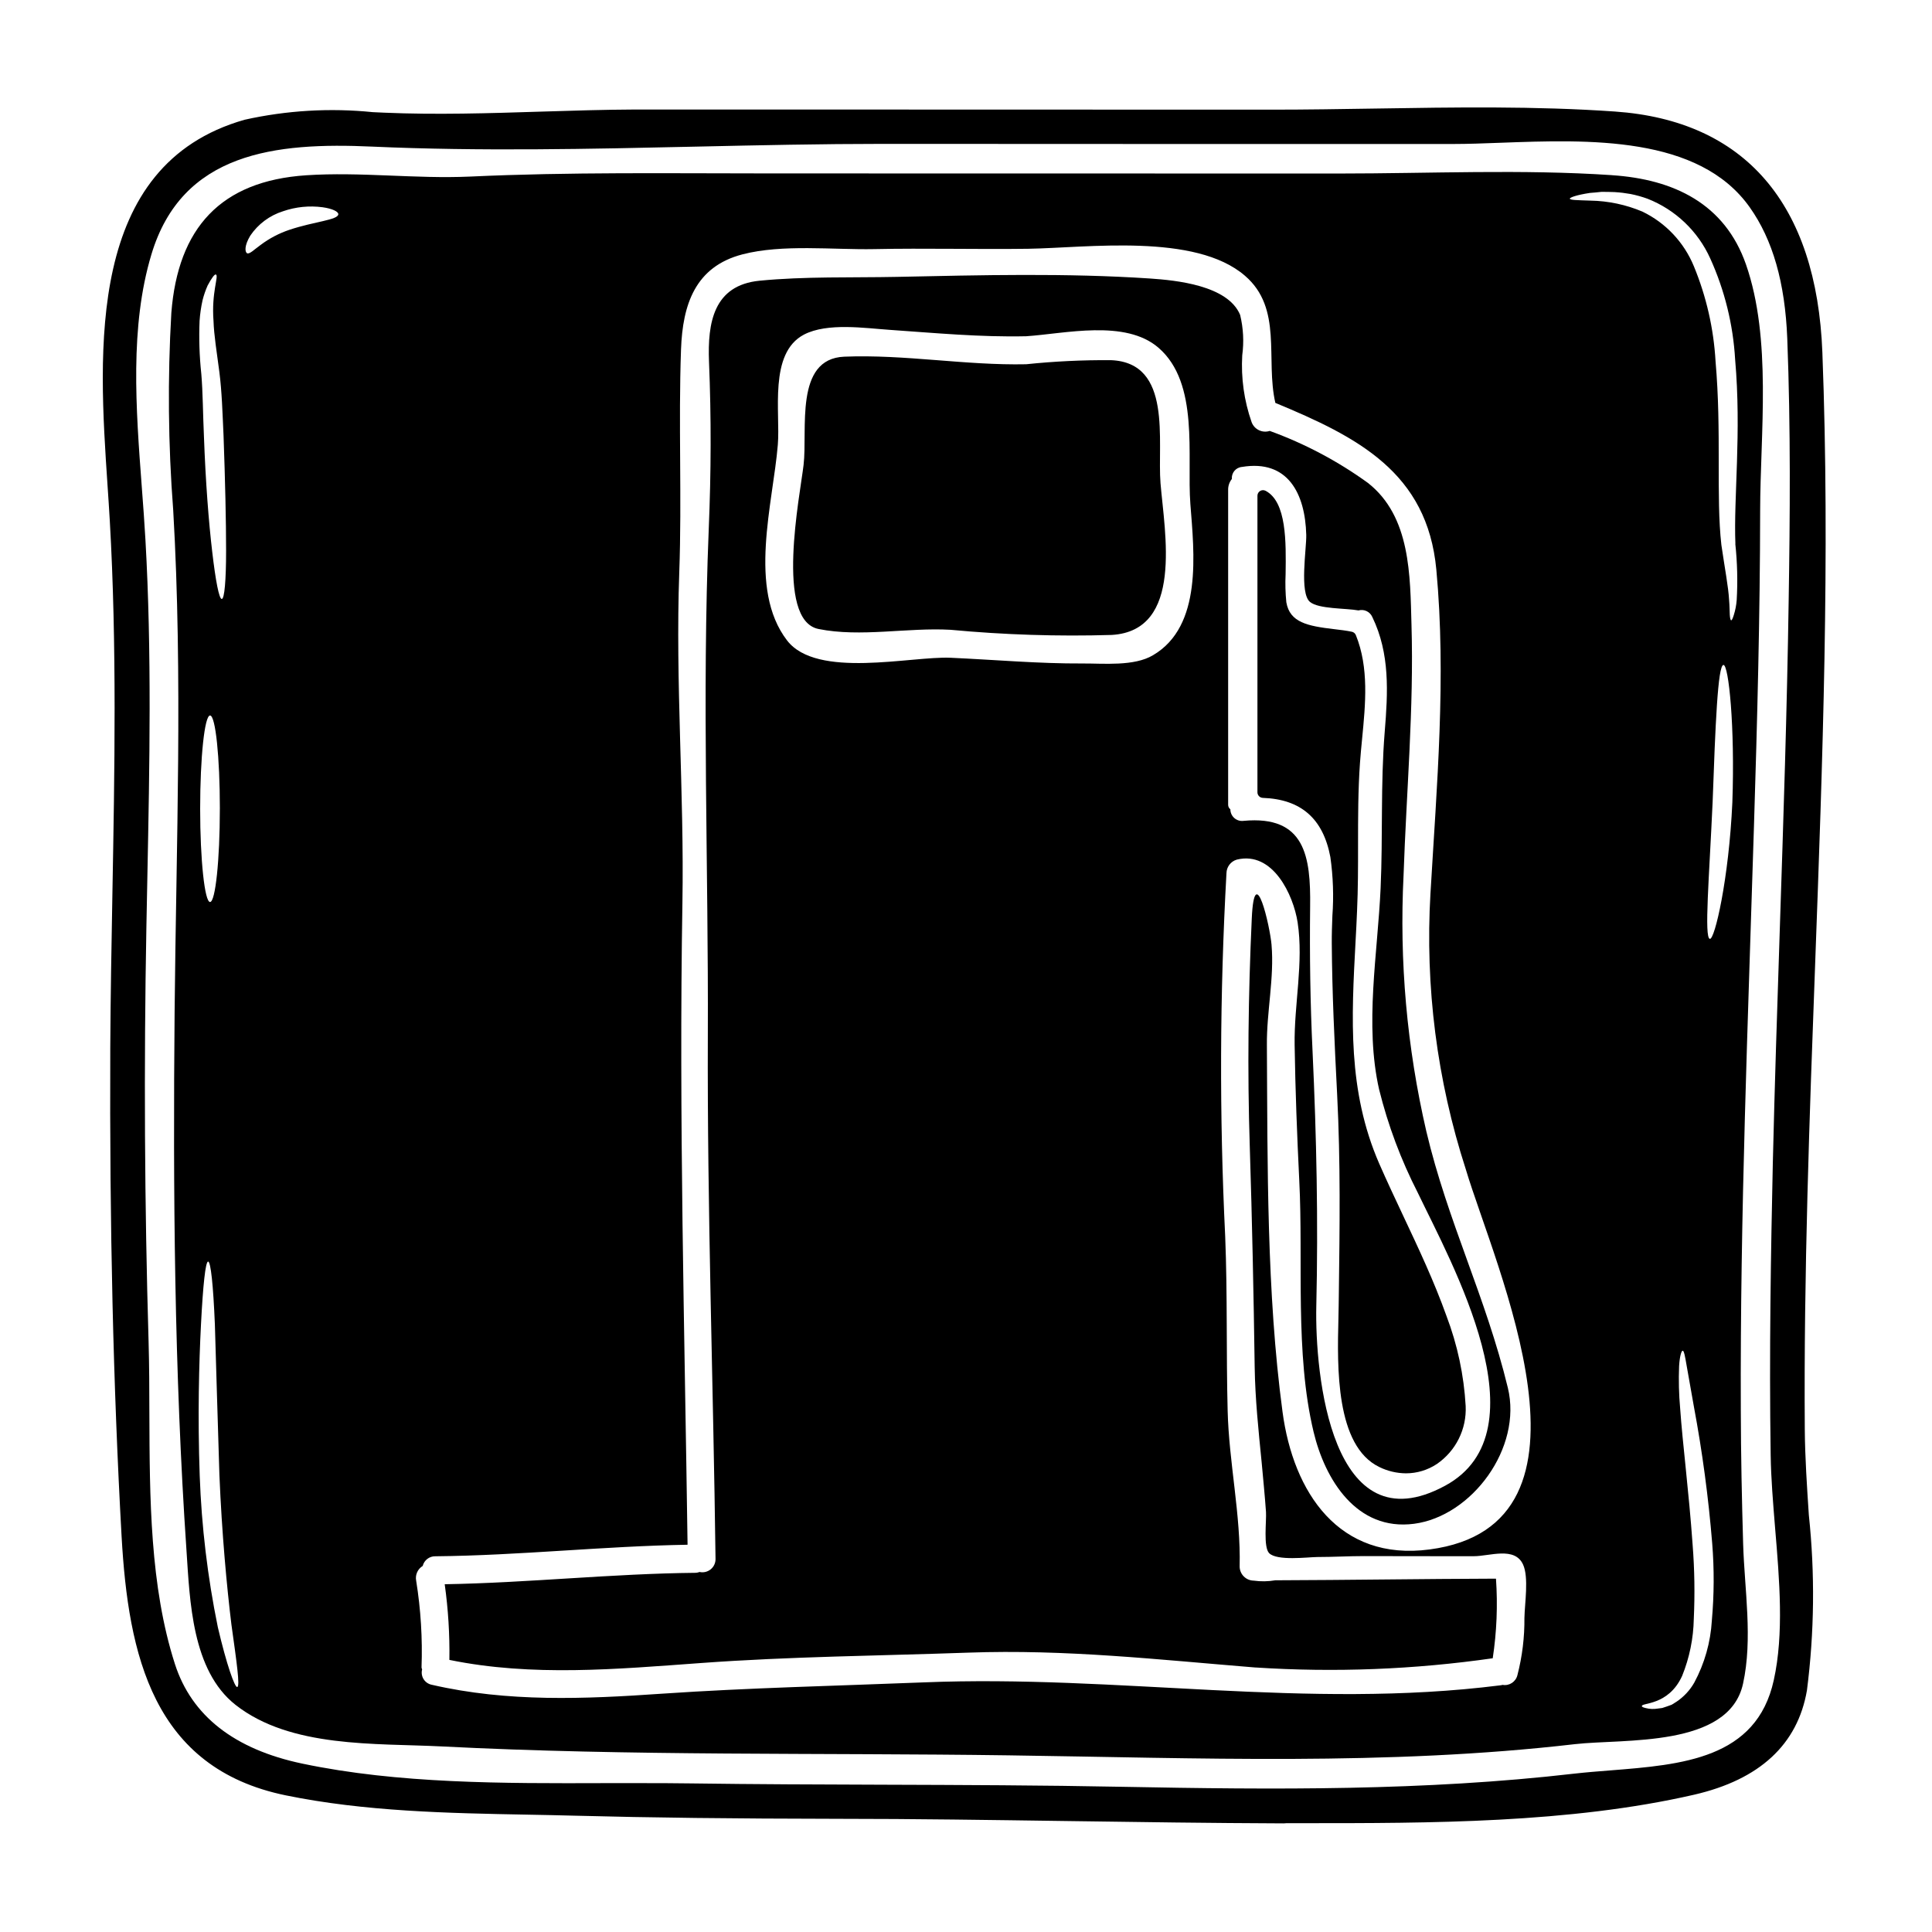 <?xml version="1.0" encoding="UTF-8"?>
<!-- Uploaded to: ICON Repo, www.svgrepo.com, Generator: ICON Repo Mixer Tools -->
<svg fill="#000000" width="800px" height="800px" version="1.1" viewBox="144 144 512 512" xmlns="http://www.w3.org/2000/svg">
 <g>
  <path d="m487.88 388.41c1.637 10.719-0.961 21.746-0.789 32.559 0.184 11.988 0.645 23.973 1.23 35.93 1.082 21.254-1.203 45.754 3.801 66.605 2.996 12.512 11.336 26.32 26.629 24.312 15.293-2.008 28.734-20.074 24.84-36.051-5.832-24.07-15.922-43.93-21.605-67.969-5.144-22.234-7.172-45.074-6.027-67.867 0.742-21.969 2.754-44.301 2.102-66.266-0.371-13.125-0.184-28.762-11.551-37.688-7.988-5.777-16.746-10.414-26.016-13.777-1.977 0.645-4.113-0.402-4.816-2.359-1.98-5.672-2.82-11.676-2.473-17.672 0.484-3.574 0.293-7.211-0.559-10.719-3.273-7.871-17.082-9.176-23.879-9.641-22.148-1.48-44.871-0.895-67.035-0.434-12.047 0.246-24.469-0.152-36.457 1.02-12.203 1.207-13.777 11.188-13.383 21.41 0.617 14.922 0.555 29.316-0.062 44.27-1.824 44.637-0.062 89.617-0.246 134.32-0.184 46.246 1.453 92.461 2.039 138.71 0.027 1.07-0.441 2.094-1.266 2.773-0.828 0.68-1.918 0.945-2.965 0.715-0.328 0.125-0.672 0.199-1.02 0.219-22.211 0.211-44.301 2.656-66.52 3.027 0.93 6.641 1.344 13.344 1.238 20.051 21.965 4.508 44.422 2.441 66.633 0.832 23.574-1.727 47.23-1.914 70.848-2.754 25.891-0.93 50.418 1.855 76.121 3.938v-0.008c20.996 1.367 42.074 0.547 62.898-2.441 1.059-6.981 1.348-14.055 0.859-21.098-19.492 0.059-38.984 0.371-58.477 0.434-1.898 0.324-3.836 0.355-5.746 0.09-2.031-0.035-3.672-1.676-3.707-3.707 0.34-13.715-2.844-27.613-3.18-41.363-0.395-15.352-0.031-30.77-0.648-46.121v-0.004c-1.559-32.082-1.445-64.223 0.336-96.293 0.031-1.66 1.129-3.109 2.723-3.582 9.609-2.371 15.016 9.43 16.129 16.598zm-38.309-70.777c-5.004 3-13.125 2.164-18.625 2.195-11.711 0.059-23.324-0.992-35.031-1.516-10.473-0.465-35.465 5.684-43.344-4.602-10.469-13.656-3.703-36.391-2.441-51.84 0.711-8.527-2.473-24.25 6.918-29.195 6.211-3.242 16.285-1.695 22.738-1.262 12.047 0.832 24.035 1.969 36.145 1.695 10.289-0.676 26.289-4.57 35.094 3.059 10.875 9.422 7.477 28.637 8.434 41.398 0.988 12.883 3.273 32.344-9.887 40.066zm24.008 43.898c-0.887 0.125-1.781-0.141-2.457-0.727-0.676-0.586-1.062-1.438-1.066-2.332-0.367-0.281-0.582-0.719-0.586-1.18v-83.398c-0.035-1.078 0.316-2.129 0.988-2.969-0.141-1.613 1.047-3.035 2.656-3.18 12.203-2.039 16.773 7.086 17.055 18.008 0.09 3.586-1.855 15.418 0.988 17.762 2.312 1.918 9.543 1.637 12.852 2.254 1.492-0.418 3.066 0.336 3.676 1.766 4.695 9.699 4.137 19.926 3.273 30.461-1.113 13.777-0.465 27.551-1.082 41.363-0.789 17.395-4.293 36.145-0.395 53.383h0.004c2.352 9.488 5.797 18.672 10.254 27.371 8.836 18.473 33.891 63.141 7.258 77.602-30.246 16.434-34.566-29.656-34.164-47.605 0.523-22.586 0.059-44.828-0.992-67.441-0.617-12.82-0.789-25.586-0.645-38.43 0.172-13.219-1.309-24.219-17.621-22.707z"/>
  <path d="m496.56 371.14c0.734 5.156 0.914 10.379 0.535 15.574-0.09 2.441-0.18 4.871-0.16 7.273 0.09 13.059 0.699 25.914 1.426 40.148 0.91 17.875 0.676 35.066 0.438 53.273l-0.039 2.672c0 1.012-0.039 2.156-0.066 3.398-0.309 12.617-0.82 33.734 10.883 39.32h-0.004c2.191 1.066 4.594 1.633 7.031 1.648 2.898 0 5.731-0.855 8.148-2.453 5.055-3.449 7.957-9.273 7.664-15.387-0.461-8.176-2.18-16.234-5.094-23.887-3.25-9.094-7.387-17.875-11.391-26.371-2.184-4.641-4.371-9.289-6.438-14.008-8.387-19.305-7.348-38.539-6.254-58.898 0.145-2.672 0.293-5.356 0.395-8.07 0.266-5.812 0.266-11.734 0.262-17.465 0-7.148 0-14.543 0.512-21.734 0.141-2.062 0.352-4.184 0.559-6.336 0.906-9.293 1.848-18.895-1.652-27.527h-0.004c-0.184-0.457-0.582-0.793-1.062-0.891-1.441-0.305-3.059-0.496-4.723-0.691-7.027-0.828-11.699-1.766-12.629-7.086h-0.004c-0.25-2.484-0.316-4.984-0.195-7.477 0.125-8.535 0.285-19.152-5.297-22.094h-0.004c-0.457-0.242-1.004-0.227-1.449 0.039-0.441 0.27-0.715 0.746-0.715 1.262v78.602c0.004 0.793 0.633 1.441 1.426 1.473 10.137 0.363 15.984 5.496 17.902 15.691z"/>
  <path d="m626.95 237.44c-1.512-39.398-20.52-61.488-54.973-63.883-21.062-1.473-42.645-1.125-63.523-0.789-9.145 0.145-18.273 0.293-27.371 0.293l-139.76-0.039c-9.621-0.016-19.242-0.016-28.863 0-8.391 0.035-16.926 0.305-25.191 0.562-13.605 0.43-27.684 0.871-41.445 0.277l-3.035-0.141c-11.359-1.148-22.832-0.469-33.977 2.016-42.039 11.973-38.723 61.039-36.316 96.867 0.219 3.266 0.434 6.438 0.605 9.469 1.883 32.883 1.273 66.359 0.688 98.738-0.242 13.383-0.492 27.199-0.566 40.805-0.203 47.477 0.789 89.855 3 129.56 1.777 31.379 8.285 61.402 43.531 68.617 20.859 4.277 42.953 4.723 64.328 5.117 4.086 0.078 8.148 0.156 12.176 0.266 20.371 0.539 41.906 0.789 69.824 0.832 20.246 0 40.832 0.312 60.738 0.59 18.715 0.27 38.07 0.543 57.293 0.617l-0.004-0.004c0.078 0.008 0.152 0.008 0.23 0 0.188 0.004 0.371-0.012 0.555-0.047h4.723c33 0 70.348 0.039 103.35-7.547 17.355-4 27.41-13.297 29.887-27.629 1.98-15.43 2.148-31.039 0.504-46.508-0.496-7.512-1.012-15.273-1.07-22.613-0.297-41.191 1.25-83.113 2.754-123.66 1.945-53.02 3.973-107.85 1.906-161.77zm-13.703 292.17c0.09 6.184 0.625 12.594 1.18 19.414 1.152 13.742 2.363 27.945-0.359 40.242-4.578 20.859-24.305 22.406-43.383 23.914-3.246 0.254-6.441 0.508-9.5 0.855-39.719 4.582-79.363 4.262-119.85 3.484-21.117-0.414-42.578-0.484-63.34-0.551-16.695-0.055-33.965-0.109-50.941-0.348-4.16-0.059-8.371-0.074-12.617-0.074h-10.184c-26.875 0.086-54.66 0.18-80.129-5.168-17.996-3.777-29.363-12.664-33.773-26.406-6.621-20.621-6.691-43.957-6.766-66.52 0-6.394-0.039-12.703-0.207-18.828-1.07-36.211-1.266-73.145-0.586-109.82l0.262-13.523c0.582-29.234 1.18-59.461-0.508-89.152-0.254-4.566-0.609-9.262-0.969-14.031-1.574-20.93-3.203-42.566 2.547-61.672 8.129-27.094 32.914-29.746 58.48-28.574 28.562 1.281 57.824 0.633 86.121 0 16.191-0.359 32.941-0.723 49.316-0.723 50.355 0.031 100.71 0.043 151.06 0.031 3.832 0 8.055-0.156 12.496-0.324 23.438-0.863 52.598-1.934 66.094 17.09 6.113 8.617 9.367 19.996 9.953 34.793 0.922 23.809 0.723 47.441 0.371 69.426-0.43 28.926-1.402 58.324-2.34 86.754-0.672 20.469-1.371 41.625-1.863 62.445-0.504 23.109-0.984 50.316-0.566 77.27z"/>
  <path d="m571.21 190.42c-23.941-1.605-48.285-0.434-72.289-0.434-50.355 0-100.71-0.008-151.06-0.027-26.414 0-52.887-0.395-79.305 0.836-14.488 0.645-29.008-1.301-43.434-0.344-22.617 1.516-33.953 13.934-35.715 36.457-1.008 17.422-0.844 34.898 0.496 52.301 2.566 44.27 0.789 88.535 0.371 132.84-0.434 47.543-0.09 95.43 3.148 142.88 0.895 13.316 1.422 31.758 12.988 40.871 14.613 11.492 37.133 10.137 54.621 11.02 50.074 2.566 100.15 1.668 150.26 2.363 50.109 0.691 100.18 2.812 150.08-2.965 12.941-1.484 40.809 1.02 44.547-16.004 2.625-11.953 0.395-24.93 0.031-37.07-0.344-11.809-0.59-23.617-0.617-35.426-0.215-51.652 1.914-103.24 3.488-154.86 0.867-27.836 1.609-55.672 1.637-83.504 0.031-20.605 3.148-45.477-3.766-65.309-5.629-16.078-19.125-22.535-35.48-23.617zm-374.32 38.617c0.125-1.84 0.387-3.668 0.789-5.469 0.34-1.348 0.793-2.664 1.359-3.938 1.113-2.066 1.855-3.027 2.195-2.875 0.789 0.395-1.234 4.758-0.648 12.328 0.121 3.769 0.867 8.266 1.543 13.469 0.676 5.203 0.836 10.938 1.113 16.871 0.434 11.922 0.676 22.734 0.676 30.551 0 7.816-0.43 12.73-1.141 12.758-0.711 0.027-1.637-4.785-2.535-12.508-0.926-7.785-1.758-18.566-2.191-30.492-0.277-5.996-0.277-11.648-0.707-16.742h-0.004c-0.492-4.637-0.641-9.297-0.449-13.953zm5.371 129.29c0 13.652-1.18 24.715-2.594 24.715-1.414 0-2.625-11.059-2.625-24.715 0-13.652 1.18-24.715 2.625-24.715 1.449 0 2.598 11.062 2.598 24.715zm4.606 232.75c-0.648 0.152-2.809-5.867-5.16-15.941h0.004c-2.699-13.203-4.301-26.602-4.785-40.066-0.559-15.742-0.188-29.914 0.34-40.148 0.527-10.234 1.18-16.59 1.887-16.59 0.703 0 1.359 6.332 1.789 16.59 0.309 10.234 0.707 24.344 1.203 39.945 0.648 15.566 1.949 29.52 3.18 39.637 1.41 10.102 2.316 16.355 1.547 16.57zm13.871-386.19h0.004c-2.754 0.918-5.344 2.273-7.664 4.016-1.695 1.203-2.996 2.594-3.644 2.191-0.523-0.371-0.707-1.969 0.867-4.602h-0.004c2.086-3.106 5.172-5.406 8.742-6.519 3.352-1.156 6.93-1.516 10.445-1.051 2.656 0.371 4.203 1.18 4.172 1.855-0.098 1.543-6.336 1.914-12.914 4.109zm260.24 189.55c-0.395-4.879-4.539-22.949-5.25-6.949-0.926 20.145-1.18 40.285-0.523 60.426 0.617 19.465 1.02 38.863 1.297 58.328 0.125 8.492 1.02 16.926 1.855 25.359 0.395 4.356 0.836 8.715 1.145 13.098 0.152 2.363-0.742 9.301 0.836 10.906 2.098 2.102 10.164 1.051 12.758 1.02 4.172 0 8.309-0.246 12.48-0.246 9.672 0 19.336 0.062 29.008 0.031 4.199 0 10.812-2.625 13.035 2.191 1.574 3.402 0.434 10.41 0.371 14.117h-0.004c0.055 5.125-0.57 10.238-1.852 15.199-0.422 1.773-2.144 2.91-3.938 2.594-0.211 0.062-0.43 0.102-0.648 0.125-51.25 6.461-101.33-2.875-152.72-0.789-23.172 0.93-46.25 1.422-69.414 3-20.469 1.422-40.871 2.281-60.98-2.363-0.898-0.172-1.684-0.707-2.172-1.48-0.484-0.773-0.629-1.711-0.395-2.598-0.082-0.164-0.133-0.34-0.156-0.523 0.277-7.68-0.199-15.367-1.418-22.953-0.312-1.547 0.379-3.121 1.727-3.938 0.387-1.547 1.805-2.617 3.402-2.562 22.301-0.215 44.477-2.688 66.789-3.059-0.789-56.723-2.316-113.36-1.363-170.06 0.496-29.227-1.887-58.391-0.836-87.586 0.711-19.707-0.242-39.508 0.465-59.125 0.434-11.926 3.769-21.934 16.281-25.191 10.598-2.754 24.008-1.18 34.91-1.391 13.594-0.281 27.188 0.094 40.781-0.09 15.691-0.246 44.301-4.234 57.465 7.137 10.105 8.66 5.406 22.086 8.066 33.703 21.84 9.055 40.254 18.441 42.664 44.176 2.656 28.543 0.121 57.215-1.547 85.727h-0.004c-1.457 24.773 1.719 49.602 9.363 73.211 7.66 25.672 39.418 94.285-9.609 100.74-24.039 3.184-36.113-15.105-38.965-36.484-4.234-31.539-3.957-65.43-4.141-97.219-0.09-8.684 1.98-17.824 1.234-26.477zm116.68 179.02v-0.004c-0.336 5.766-1.93 11.387-4.664 16.469-1.16 2.031-2.777 3.766-4.723 5.066-0.434 0.281-0.867 0.555-1.266 0.789-0.461 0.184-0.895 0.34-1.297 0.465s-0.836 0.277-1.203 0.395c-0.395 0.062-0.789 0.121-1.18 0.152-1.047 0.18-2.121 0.141-3.152-0.125-0.68-0.156-1.051-0.312-1.051-0.496-0.312-1.02 6.984 0.031 10.66-8.035v0.004c1.945-4.805 2.992-9.926 3.09-15.105 0.305-6.562 0.203-13.133-0.312-19.684-0.988-14.023-2.656-26.766-3.305-36.145v0.004c-0.332-3.711-0.426-7.438-0.277-11.156 0.152-2.625 0.617-4.106 0.957-4.106 0.34 0 0.617 1.449 1.051 4.016s1.109 6.238 1.914 10.812c2.242 11.988 3.863 24.082 4.852 36.238 0.547 6.805 0.512 13.645-0.094 20.441zm5.43-216.76c-0.926 20.234-4.664 36.359-5.961 36.113-1.547-0.281-0.156-16.406 0.738-36.328 0.711-19.898 1.359-36.266 2.875-36.266 1.367 0.012 3.066 16.199 2.348 36.48zm0.789-68.582h-0.004c0.531 4.945 0.656 9.926 0.371 14.891-0.105 1.375-0.367 2.731-0.789 4.047-0.277 0.867-0.492 1.332-0.676 1.332-0.184 0-0.312-0.559-0.371-1.484-0.059-0.926-0.031-2.223-0.184-3.938-0.188-3.43-1.113-8.188-2.043-14.562-1.449-12.758 0.094-29.965-1.543-48.652v-0.004c-0.496-8.656-2.438-17.172-5.746-25.188-2.609-6.348-7.473-11.508-13.652-14.488-4.359-1.836-9.023-2.824-13.75-2.906-3.43-0.121-5.438-0.121-5.469-0.523 0-0.312 1.824-0.988 5.344-1.516 0.898-0.062 1.887-0.152 2.996-0.277 1.082-0.031 2.285 0.027 3.586 0.059v0.004c1.391 0.082 2.773 0.25 4.144 0.496 1.539 0.305 3.059 0.73 4.535 1.266 7.375 2.902 13.324 8.566 16.59 15.785 3.836 8.453 6.078 17.543 6.613 26.816 1.707 19.324-0.426 36.688 0.07 48.859z"/>
  <path d="m438.45 239.45c-7.519-0.059-15.039 0.305-22.523 1.082-16.094 0.34-32.129-2.656-48.191-2.008-13.316 0.555-9.672 19.367-10.781 28.699-0.93 8-7.633 41.121 3.957 43.465 11.152 2.254 23.617-0.434 35 0.215 14.199 1.332 28.469 1.789 42.723 1.363 19.09-1.145 13.992-27.129 12.914-40.195-0.895-11.121 3.277-31.941-13.098-32.621z"/>
 </g>
</svg>